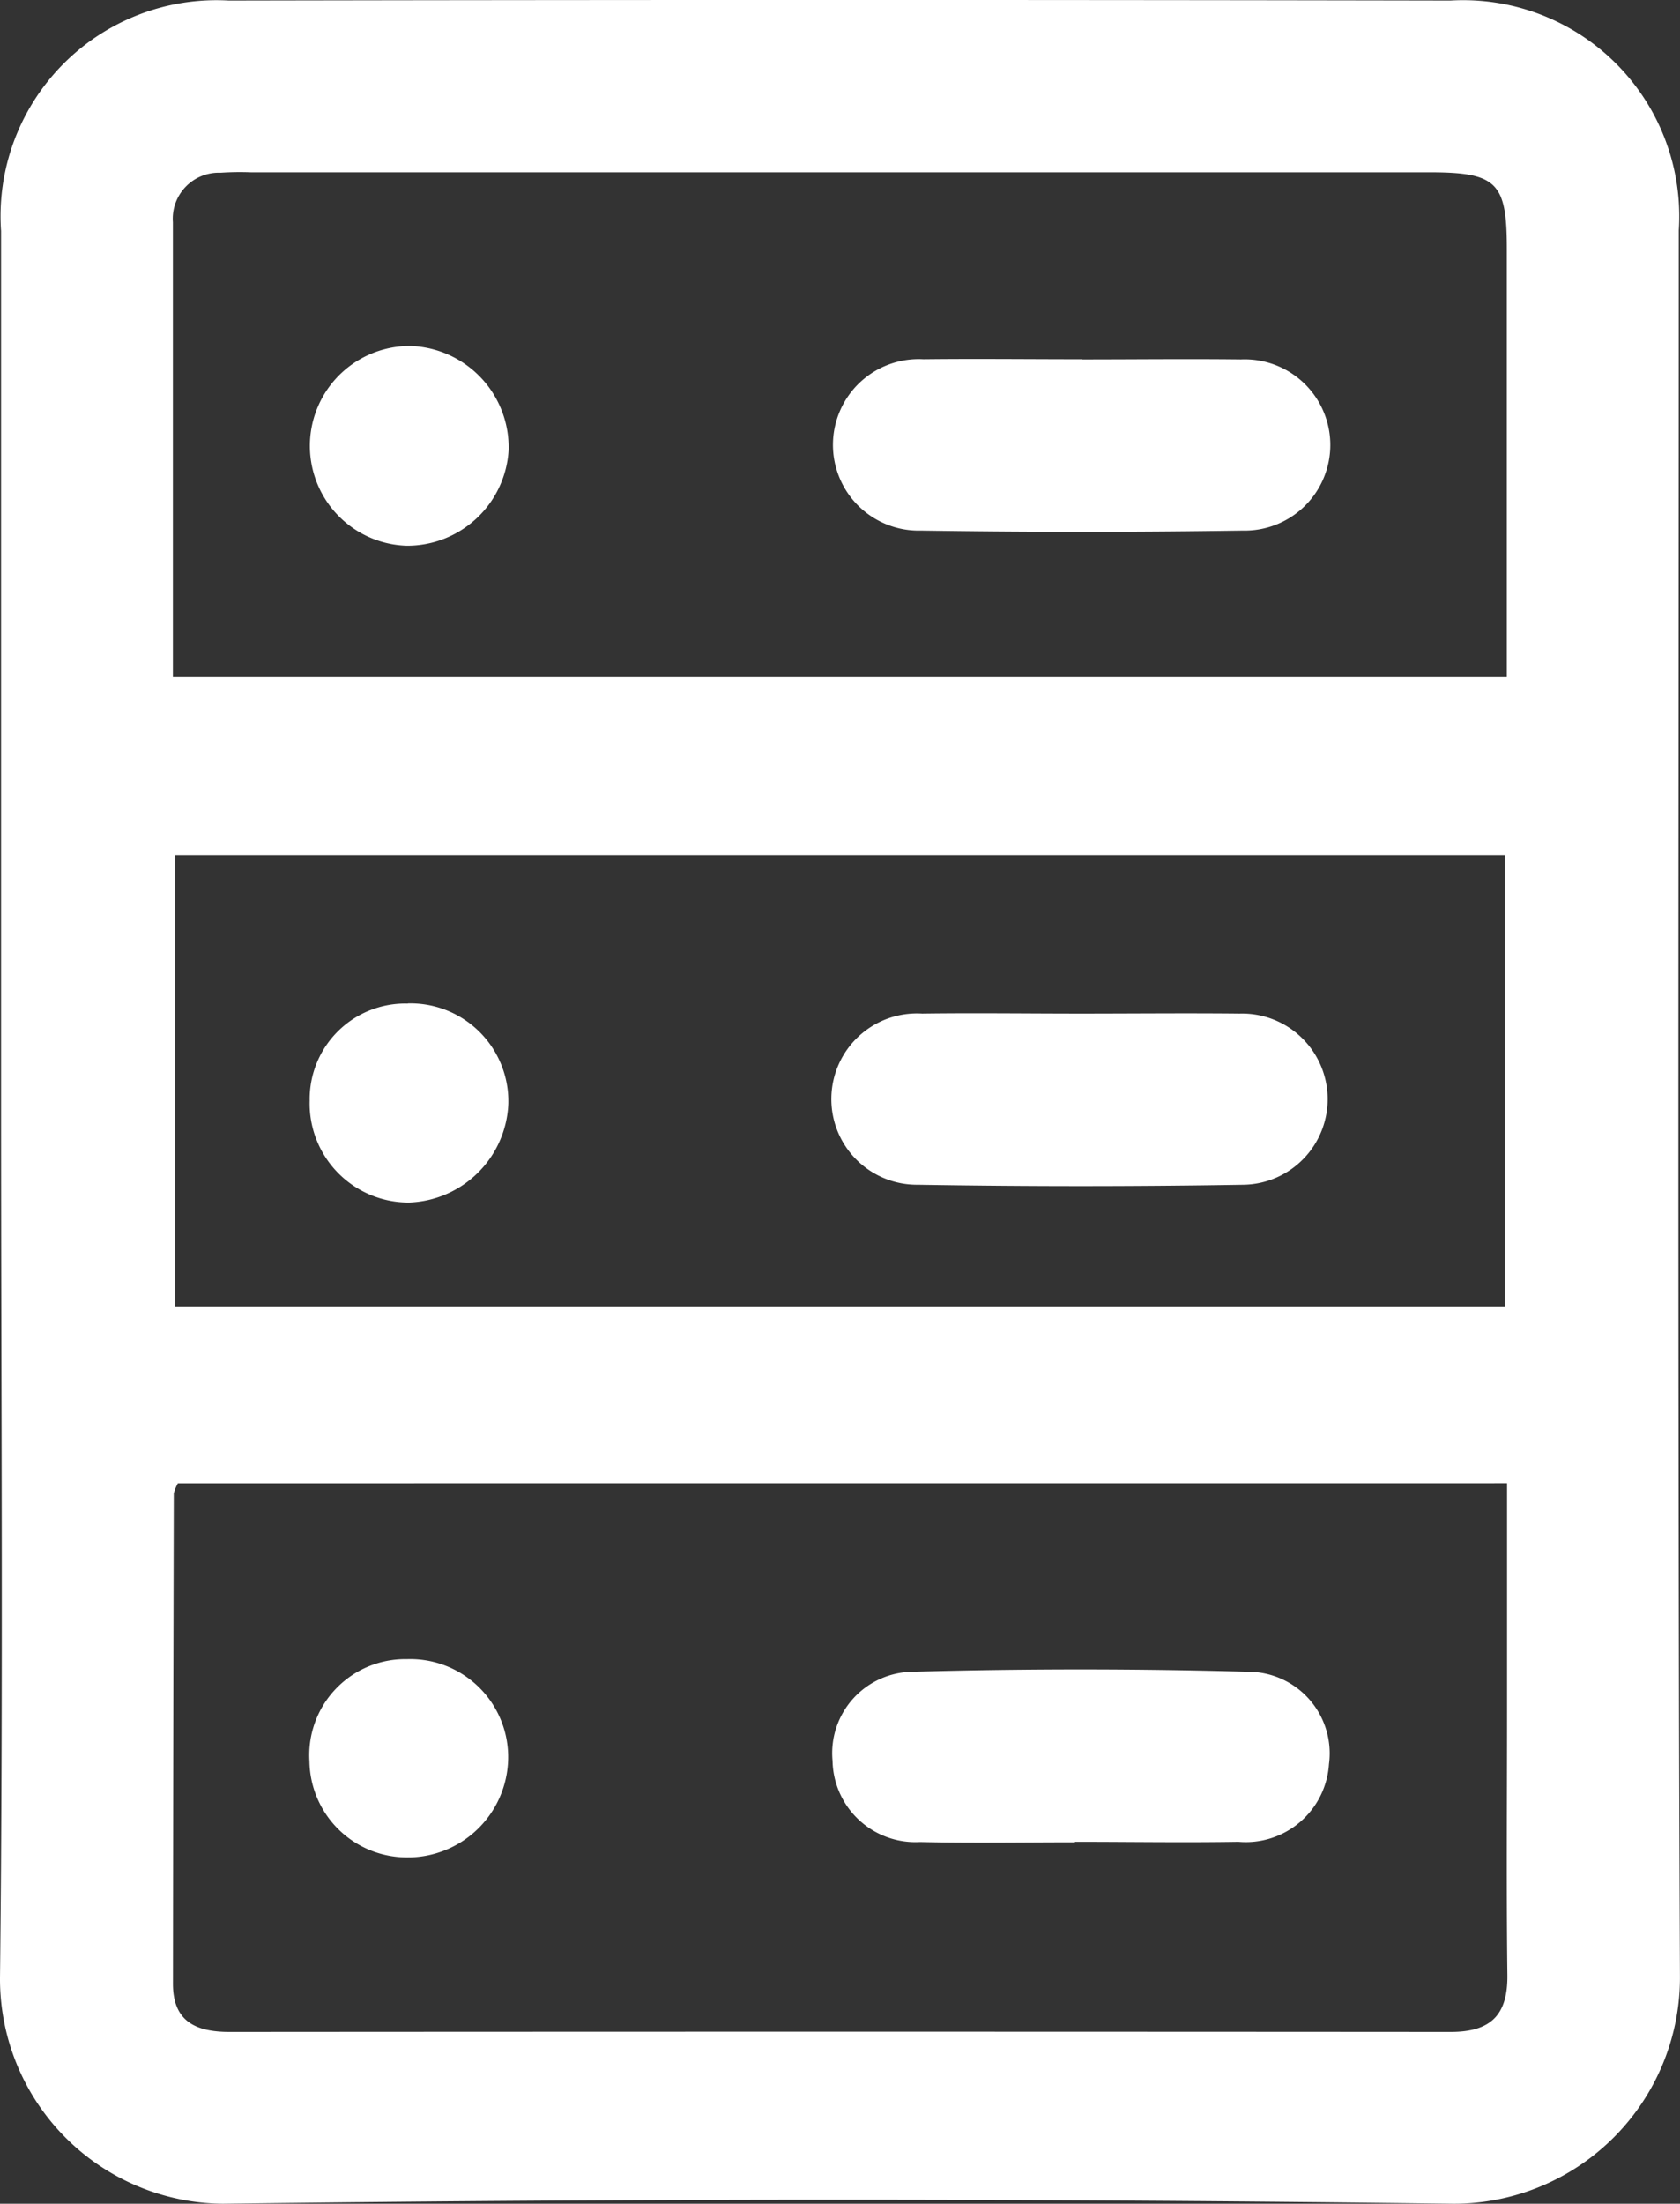 <svg xmlns="http://www.w3.org/2000/svg" width="30.549" height="40.063" viewBox="0 0 30.549 40.063">
  <rect x="0" y="0" width="30.549" height="40.063" fill="#333333" stroke="none"/>
  <g id="Icon" transform="translate(0 0)">
    <path id="Path_13519" data-name="Path 13519" d="M.019,20q0-7.9,0-15.8A3.927,3.927,0,0,1,4.161.01q11.107-.021,22.213,0a3.93,3.93,0,0,1,4.153,4.179c0,10.585-.025,21.17.021,31.755a4.112,4.112,0,0,1-4.125,4.119q-11.183-.145-22.369,0A4.086,4.086,0,0,1,0,35.954C.06,30.636.019,25.317.019,20m3.216,6.966a.707.707,0,0,0-.075.187q-.011,4.457-.015,8.913c0,.684.415.874,1.027.874q11.1-.008,22.208,0c.728,0,1.039-.307,1.03-1.035-.019-1.59-.006-3.18-.006-4.77V26.965ZM3.144,12.307H27.4c0-2.638,0-5.215,0-7.793,0-1.2-.184-1.382-1.413-1.382H4.558a5.27,5.27,0,0,0-.547.008.837.837,0,0,0-.867.9c0,2.734,0,5.469,0,8.264m24.222,3.246H3.184v8.2H27.366Z" transform="translate(0 0)" fill="#fff"/>
    <path id="Path_13520" data-name="Path 13520" d="M101.146,197.1c-.939,0-1.878.016-2.816-.005a1.507,1.507,0,0,1-1.59-1.475A1.48,1.48,0,0,1,98.2,194q3.048-.085,6.1,0a1.483,1.483,0,0,1,1.467,1.677,1.516,1.516,0,0,1-1.647,1.414c-.991.016-1.981,0-2.972,0" transform="translate(-81.601 -163.608)" fill="#fff"/>
    <path id="Path_13521" data-name="Path 13521" d="M37.8,196.349a1.772,1.772,0,0,1-1.822-1.746,1.745,1.745,0,0,1,1.773-1.857,1.781,1.781,0,0,1,1.84,1.73,1.827,1.827,0,0,1-1.791,1.874" transform="translate(-30.351 -162.583)" fill="#fff"/>
    <path id="Path_13522" data-name="Path 13522" d="M101.272,41.735c.962,0,1.924-.011,2.885,0a1.557,1.557,0,1,1,.034,3.112q-2.924.044-5.849,0a1.559,1.559,0,1,1,.044-3.115c.962-.011,1.924,0,2.886,0" transform="translate(-81.594 -35.201)" fill="#fff"/>
    <path id="Path_13523" data-name="Path 13523" d="M39.6,42.082a1.848,1.848,0,0,1-1.855,1.738,1.816,1.816,0,0,1,.077-3.631A1.846,1.846,0,0,1,39.6,42.082" transform="translate(-30.351 -33.899)" fill="#fff"/>
    <path id="Path_13524" data-name="Path 13524" d="M101.245,117.737c.962,0,1.924-.01,2.886,0a1.556,1.556,0,1,1,.078,3.111q-2.963.049-5.927,0a1.557,1.557,0,1,1,.077-3.111c.962-.013,1.924,0,2.886,0" transform="translate(-81.59 -99.31)" fill="#fff"/>
    <path id="Path_13525" data-name="Path 13525" d="M37.769,116.571a1.781,1.781,0,0,1,1.827,1.819,1.873,1.873,0,0,1-1.807,1.8,1.8,1.8,0,0,1-1.806-1.853,1.738,1.738,0,0,1,1.787-1.763" transform="translate(-30.352 -98.329)" fill="#fff"/>
  </g>
</svg>
